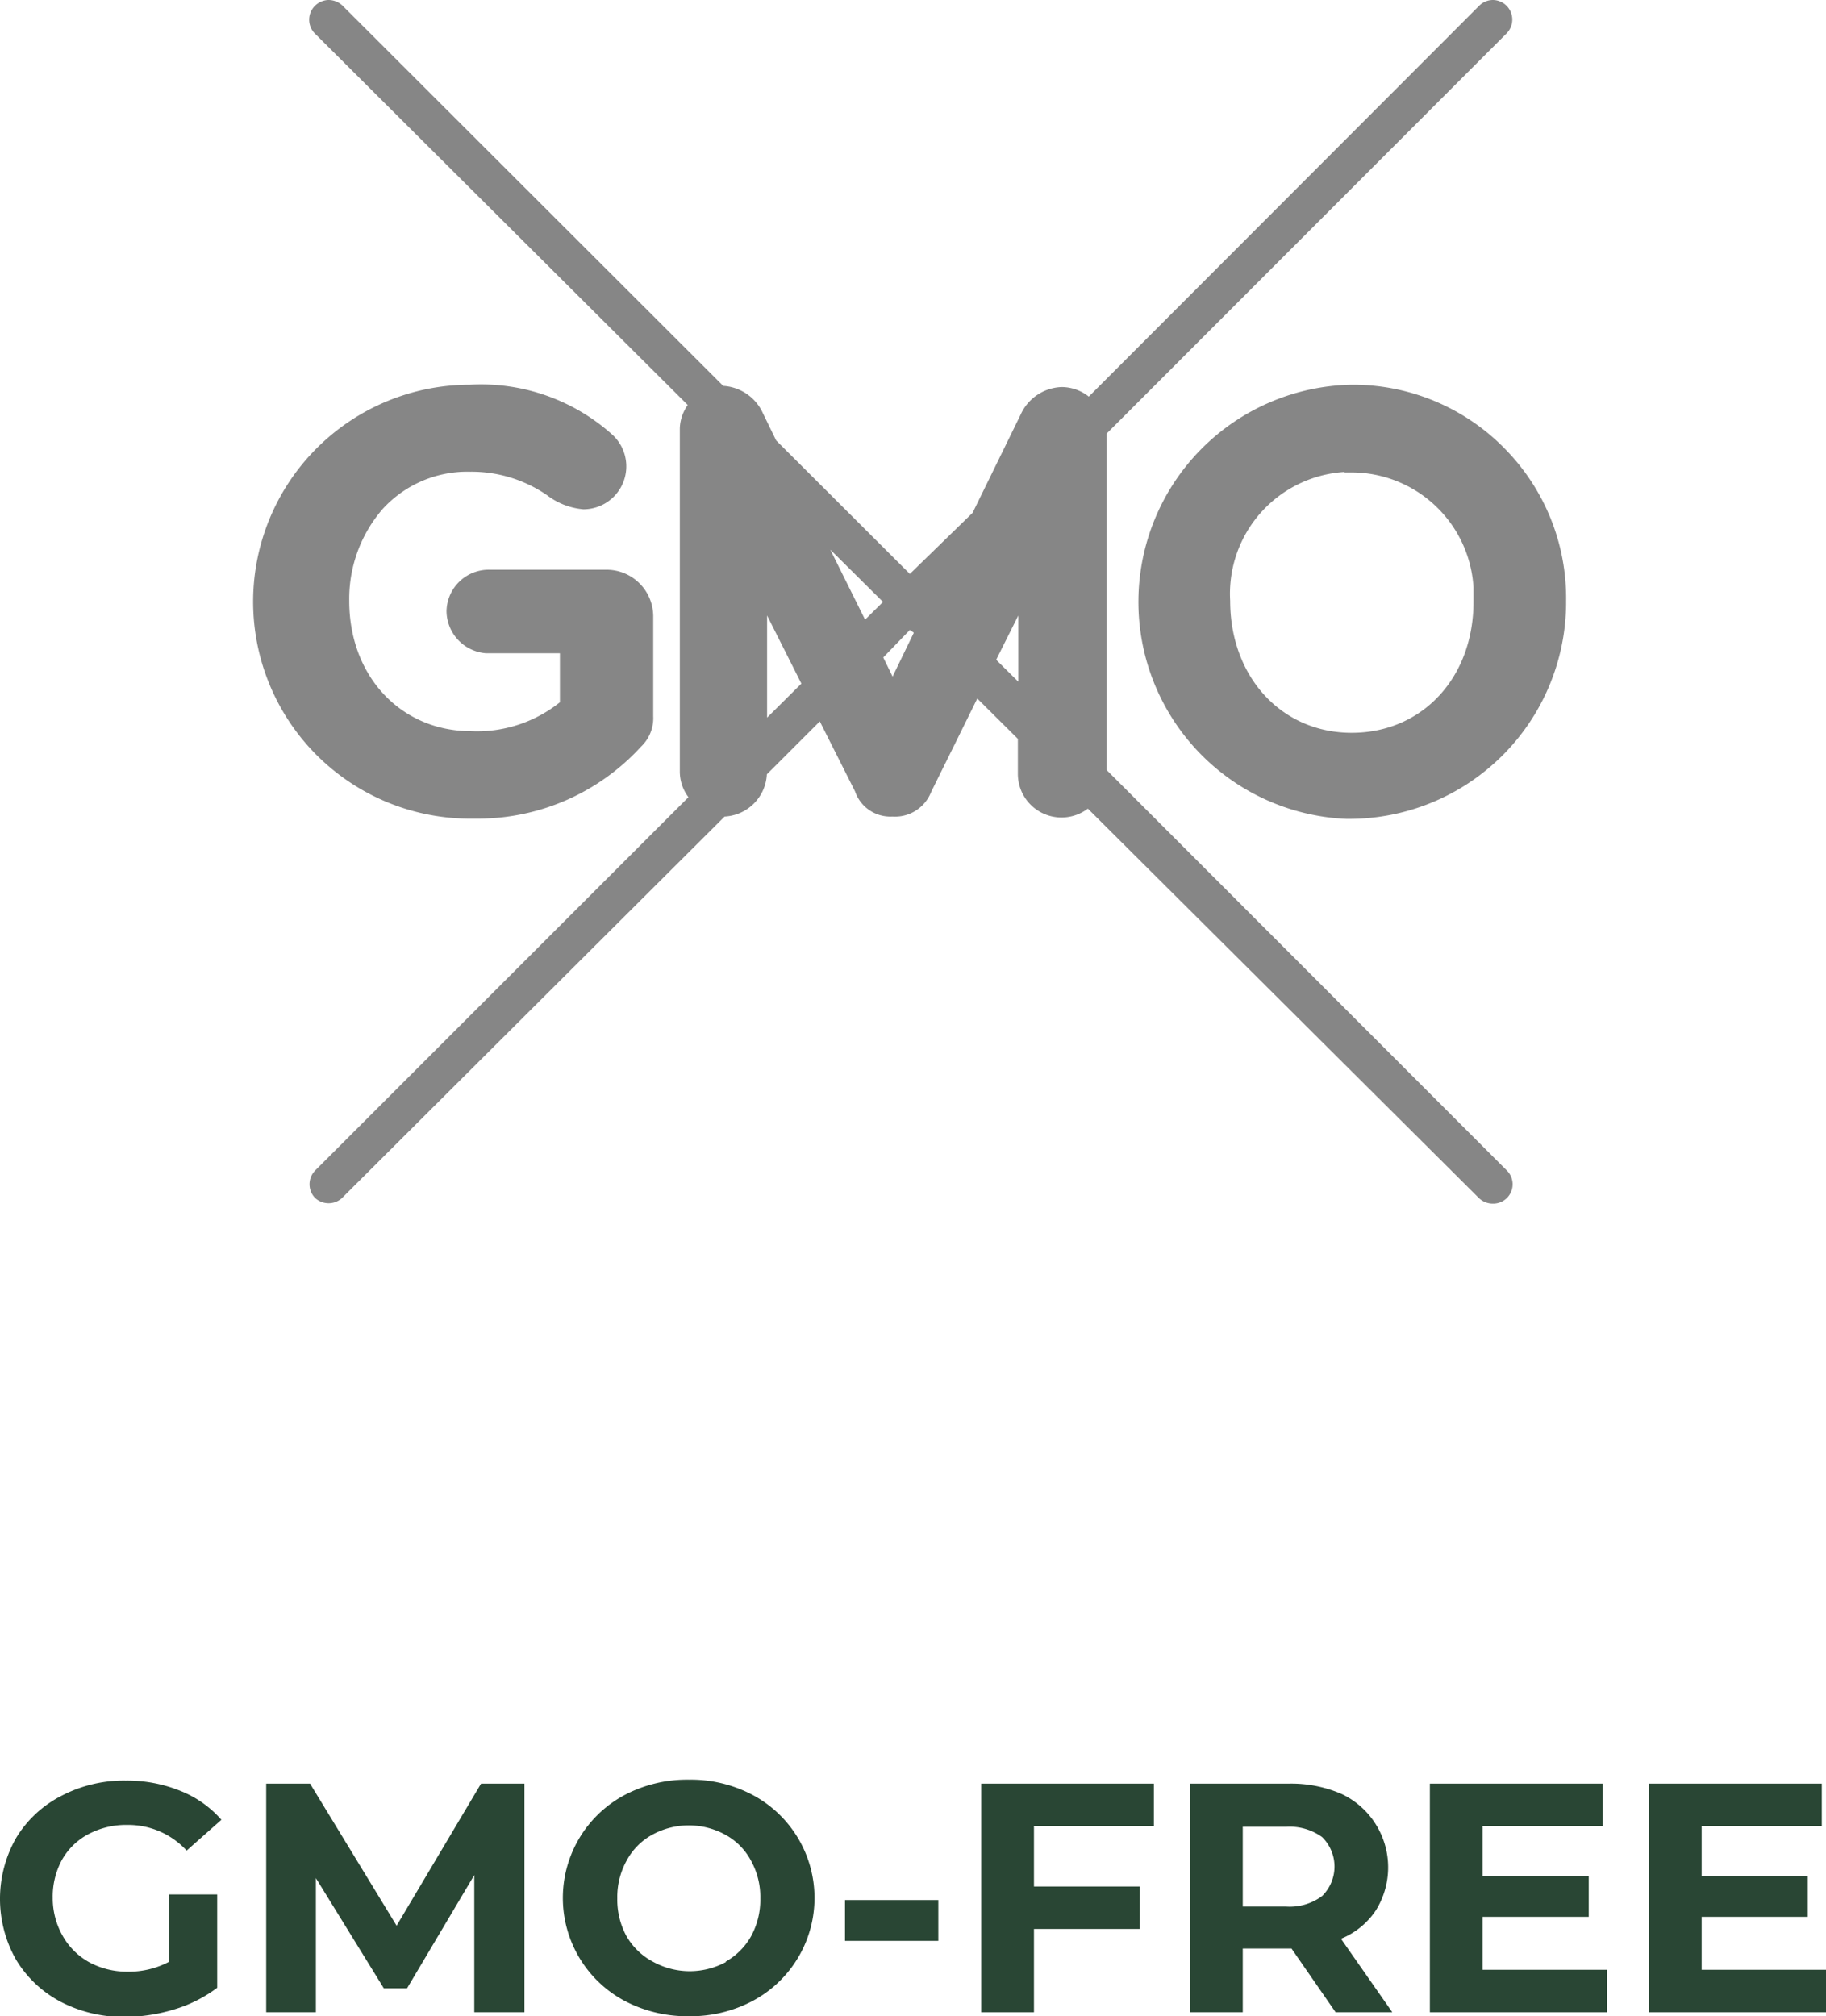<?xml version="1.0" encoding="UTF-8"?> <svg xmlns="http://www.w3.org/2000/svg" viewBox="0 0 78.27 86.42"><defs><style>.cls-1{fill:#868686;}.cls-2{isolation:isolate;}.cls-3{fill:#294634;}</style></defs><g id="Capa_2" data-name="Capa 2"><g id="Capa_1-2" data-name="Capa 1"><path class="cls-1" d="M20.16,20.22a5.7,5.7,0,0,1,3.28,1,3,3,0,0,0,1.56.61h0a1.84,1.84,0,0,0,1.2-3.24,8.43,8.43,0,0,0-6.05-2.1,9.3,9.3,0,1,0,0,18.6h.28A9.48,9.48,0,0,0,27.48,32,1.68,1.68,0,0,0,28,30.7V26.42a2,2,0,0,0-2-2h-5a1.81,1.81,0,0,0-1.86,1.77A1.83,1.83,0,0,0,20.83,28H24l0,2.1a5.69,5.69,0,0,1-3.81,1.24c-3,0-5.22-2.35-5.22-5.58a5.88,5.88,0,0,1,1.43-3.94A4.91,4.91,0,0,1,20.16,20.22Z"></path><path class="cls-1" d="M64.52,19.25a9.11,9.11,0,0,0-6.45-2.76h-.13a9.31,9.31,0,0,0-.23,18.61h.12a9.3,9.3,0,0,0,9.3-9.18v-.15A9.13,9.13,0,0,0,64.52,19.25Zm-6.89,1h.31a5.24,5.24,0,0,1,5.22,4.92q0,.3,0,.63c0,3.25-2.2,5.61-5.22,5.61S52.73,29,52.73,25.75A5.23,5.23,0,0,1,57.63,20.23Z"></path><path class="cls-1" d="M47.43,33V18.59L64.58,1.43A.84.84,0,0,0,64,0h0a.84.84,0,0,0-.6.25L46.67,17a1.88,1.88,0,0,0-1.16-.41,2,2,0,0,0-1.76,1.18l-2.06,4.21L39,24.6l-5.73-5.72-.56-1.15A2,2,0,0,0,31,16.54L14.67.23A.88.88,0,0,0,14.06,0a.86.86,0,0,0-.58.27.84.84,0,0,0,0,1.15l16,15.94a1.82,1.82,0,0,0-.34,1V33.06a1.83,1.83,0,0,0,.37,1.11l-16,16a.84.84,0,0,0,0,1.18.85.85,0,0,0,1.15,0L31.06,35a1.91,1.91,0,0,0,1.81-1.81l2.27-2.27,1.51,3A1.6,1.6,0,0,0,38.25,35a1.66,1.66,0,0,0,1.64-1h0c.06-.14.88-1.78,2-4.06l1.74,1.73v1.49a1.87,1.87,0,0,0,3,1.5L63.39,51.35a.86.86,0,0,0,.6.24.83.83,0,0,0,.59-1.43Zm-3.78-6.62v2.84l-.95-.94Zm-9.3,2.92-1.47,1.46V26.38Zm3.5-3.5-.77.76-1.49-3Zm1.32,1.32L38.26,29l-.4-.82L39,27Z"></path><g id="GMO-FREE" class="cls-2"><g class="cls-2"><path class="cls-3" d="M7.24,81.2H9.31v4a5.85,5.85,0,0,1-1.85.93,7.3,7.3,0,0,1-2.11.32,5.81,5.81,0,0,1-2.75-.65A4.89,4.89,0,0,1,.69,84a5.28,5.28,0,0,1,0-5.22,4.85,4.85,0,0,1,1.93-1.8,5.76,5.76,0,0,1,2.77-.66,6.06,6.06,0,0,1,2.34.44A4.59,4.59,0,0,1,9.49,78L8,79.32a3.4,3.4,0,0,0-2.54-1.1,3.45,3.45,0,0,0-1.66.39,2.81,2.81,0,0,0-1.14,1.1,3.29,3.29,0,0,0-.4,1.64A3.26,3.26,0,0,0,2.7,83a2.94,2.94,0,0,0,1.13,1.11,3.4,3.4,0,0,0,1.64.4,3.67,3.67,0,0,0,1.77-.42Z"></path><path class="cls-3" d="M20.33,86.25l0-5.88-2.88,4.85h-1L13.54,80.5v5.75H11.41v-9.8h1.88L17,82.54l3.62-6.09h1.86l0,9.8Z"></path><path class="cls-3" d="M26.77,85.76a5,5,0,0,1,0-8.82,5.74,5.74,0,0,1,2.76-.66,5.66,5.66,0,0,1,2.74.66,5,5,0,0,1,1.92,1.82,5,5,0,0,1-1.92,7,5.66,5.66,0,0,1-2.74.66A5.74,5.74,0,0,1,26.77,85.76Zm4.32-1.67A2.86,2.86,0,0,0,32.19,83a3.26,3.26,0,0,0,.4-1.63,3.22,3.22,0,0,0-.4-1.62,2.73,2.73,0,0,0-1.1-1.11,3.26,3.26,0,0,0-3.13,0,2.73,2.73,0,0,0-1.1,1.11,3.22,3.22,0,0,0-.4,1.62,3.26,3.26,0,0,0,.4,1.63A2.86,2.86,0,0,0,28,84.09a3.26,3.26,0,0,0,3.13,0Z"></path><path class="cls-3" d="M36.22,81.44h4v1.75h-4Z"></path><path class="cls-3" d="M44.32,78.27v2.59h4.54v1.82H44.32v3.57H42.06v-9.8h7.4v1.82Z"></path><path class="cls-3" d="M57.25,86.25l-1.89-2.73H53.27v2.73H51v-9.8h4.24a5.42,5.42,0,0,1,2.26.44,3.48,3.48,0,0,1,1.47,5,3.27,3.27,0,0,1-1.49,1.21l2.2,3.15Zm-.58-7.51a2.39,2.39,0,0,0-1.55-.44H53.27v3.42h1.85a2.33,2.33,0,0,0,1.55-.45,1.77,1.77,0,0,0,0-2.53Z"></path><path class="cls-3" d="M68.88,84.43v1.82H61.29v-9.8H68.7v1.82H63.55V80.4H68.1v1.76H63.55v2.27Z"></path><path class="cls-3" d="M78.27,84.43v1.82H70.69v-9.8h7.4v1.82H72.94V80.4h4.55v1.76H72.94v2.27Z"></path></g></g></g></g></svg> 